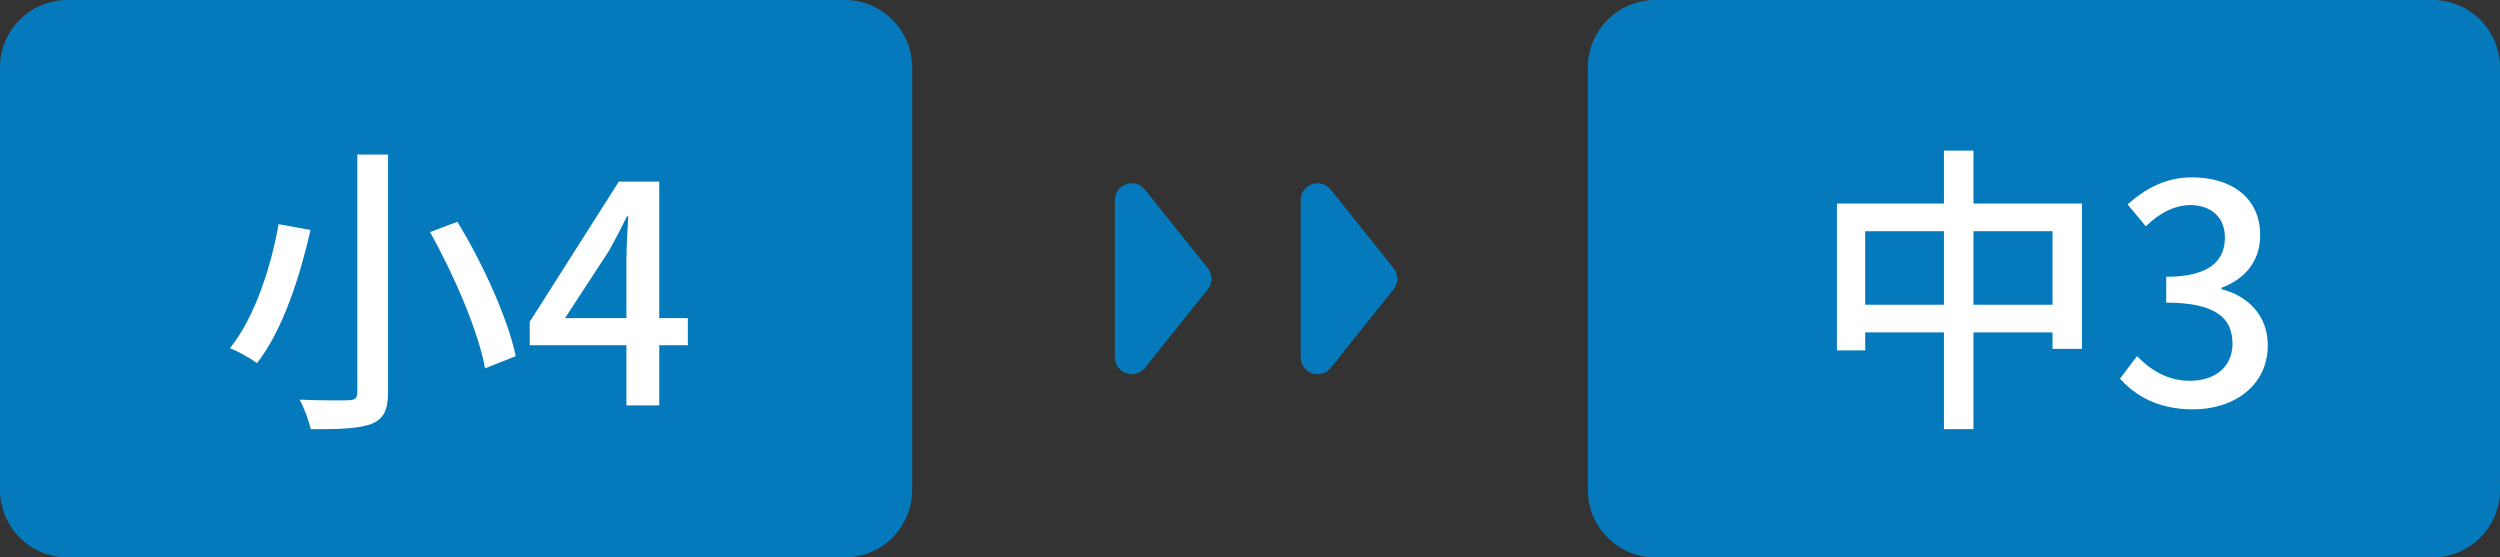 <svg fill="none" height="33" viewBox="0 0 148 33" width="148" xmlns="http://www.w3.org/2000/svg" xmlns:xlink="http://www.w3.org/1999/xlink"><rect x="0" y="0" width="148" height="33" fill="#333333" stroke="none"/><clipPath id="a"><path d="m0 0h148v33h-148z"/></clipPath><g clip-path="url(#a)"><path d="m50 0h-46c-2.209 0-4 1.791-4 4v25c0 2.209 1.791 4 4 4h46c2.209 0 4-1.791 4-4v-25c0-2.209-1.791-4-4-4z" fill="#047abd"/><path d="m21.154 9.15h1.818v14.058c0 1.116-.288 1.602-.99 1.89-.72.27-1.872.324-3.582.306-.108-.468-.396-1.26-.666-1.746 1.224.054 2.538.054 2.916.036s.504-.126.504-.486zm4.302 4.59 1.62-.612c1.53 2.502 3.006 5.778 3.456 7.956l-1.818.72c-.378-2.124-1.8-5.472-3.258-8.064zm-8.964-.468 1.89.342c-.594 2.628-1.602 5.886-3.168 7.884-.414-.306-1.152-.72-1.602-.882 1.512-1.872 2.466-4.968 2.88-7.344zm16.956 5.562h3.636v-3.474c0-.72.072-1.836.108-2.556h-.072c-.324.666-.684 1.35-1.062 2.034zm7.272 0v1.602h-1.692v3.564h-1.944v-3.564h-5.724v-1.386l5.274-8.298h2.394v8.082z" fill="#fff"/><g fill="#047abd"><path d="m71.5 15.875c.142.177.219.398.219.625s-.077.448-.219.625l-3.719 4.649c-.129.162-.306.28-.505.337-.199.057-.411.051-.607-.018-.196-.069-.365-.196-.485-.365-.12-.169-.184-.371-.184-.579v-9.3c-0-.207.064-.409.184-.579.12-.169.289-.297.485-.365.196-.069.408-.075.607-.018.199.057.376.175.505.337z"/><path d="m82.5 15.875c.142.177.219.398.219.625s-.077.448-.219.625l-3.719 4.649c-.129.162-.306.28-.505.337-.199.057-.411.051-.607-.018-.196-.069-.365-.196-.485-.365-.12-.169-.184-.371-.184-.579v-9.3c-0-.207.064-.409.184-.579.12-.169.289-.297.485-.365.196-.069.408-.075.607-.018.199.057.376.175.505.337z"/><path d="m144 0h-46c-2.209 0-4 1.791-4 4v25c0 2.209 1.791 4 4 4h46c2.209 0 4-1.791 4-4v-25c0-2.209-1.791-4-4-4z"/></g><path d="m116.828 18.042h4.68v-4.356h-4.68zm-6.408 0h4.662v-4.356h-4.662zm6.408-5.994h6.426v8.604h-1.746v-.972h-4.68v5.724h-1.746v-5.724h-4.662v1.062h-1.674v-8.694h6.336v-3.132h1.746zm12.996 12.186c-2.088 0-3.438-.828-4.32-1.818l1.008-1.332c.774.792 1.764 1.458 3.132 1.458 1.494 0 2.52-.828 2.52-2.196 0-1.476-.936-2.43-3.924-2.43v-1.53c2.61 0 3.474-.99 3.474-2.322 0-1.17-.774-1.908-2.034-1.926-1.026.018-1.89.522-2.646 1.26l-1.08-1.296c1.044-.936 2.268-1.602 3.798-1.602 2.376 0 4.05 1.224 4.05 3.42 0 1.53-.882 2.592-2.286 3.114v.09c1.53.378 2.736 1.53 2.736 3.312 0 2.394-1.998 3.798-4.428 3.798z" fill="#fff"/></g></svg>